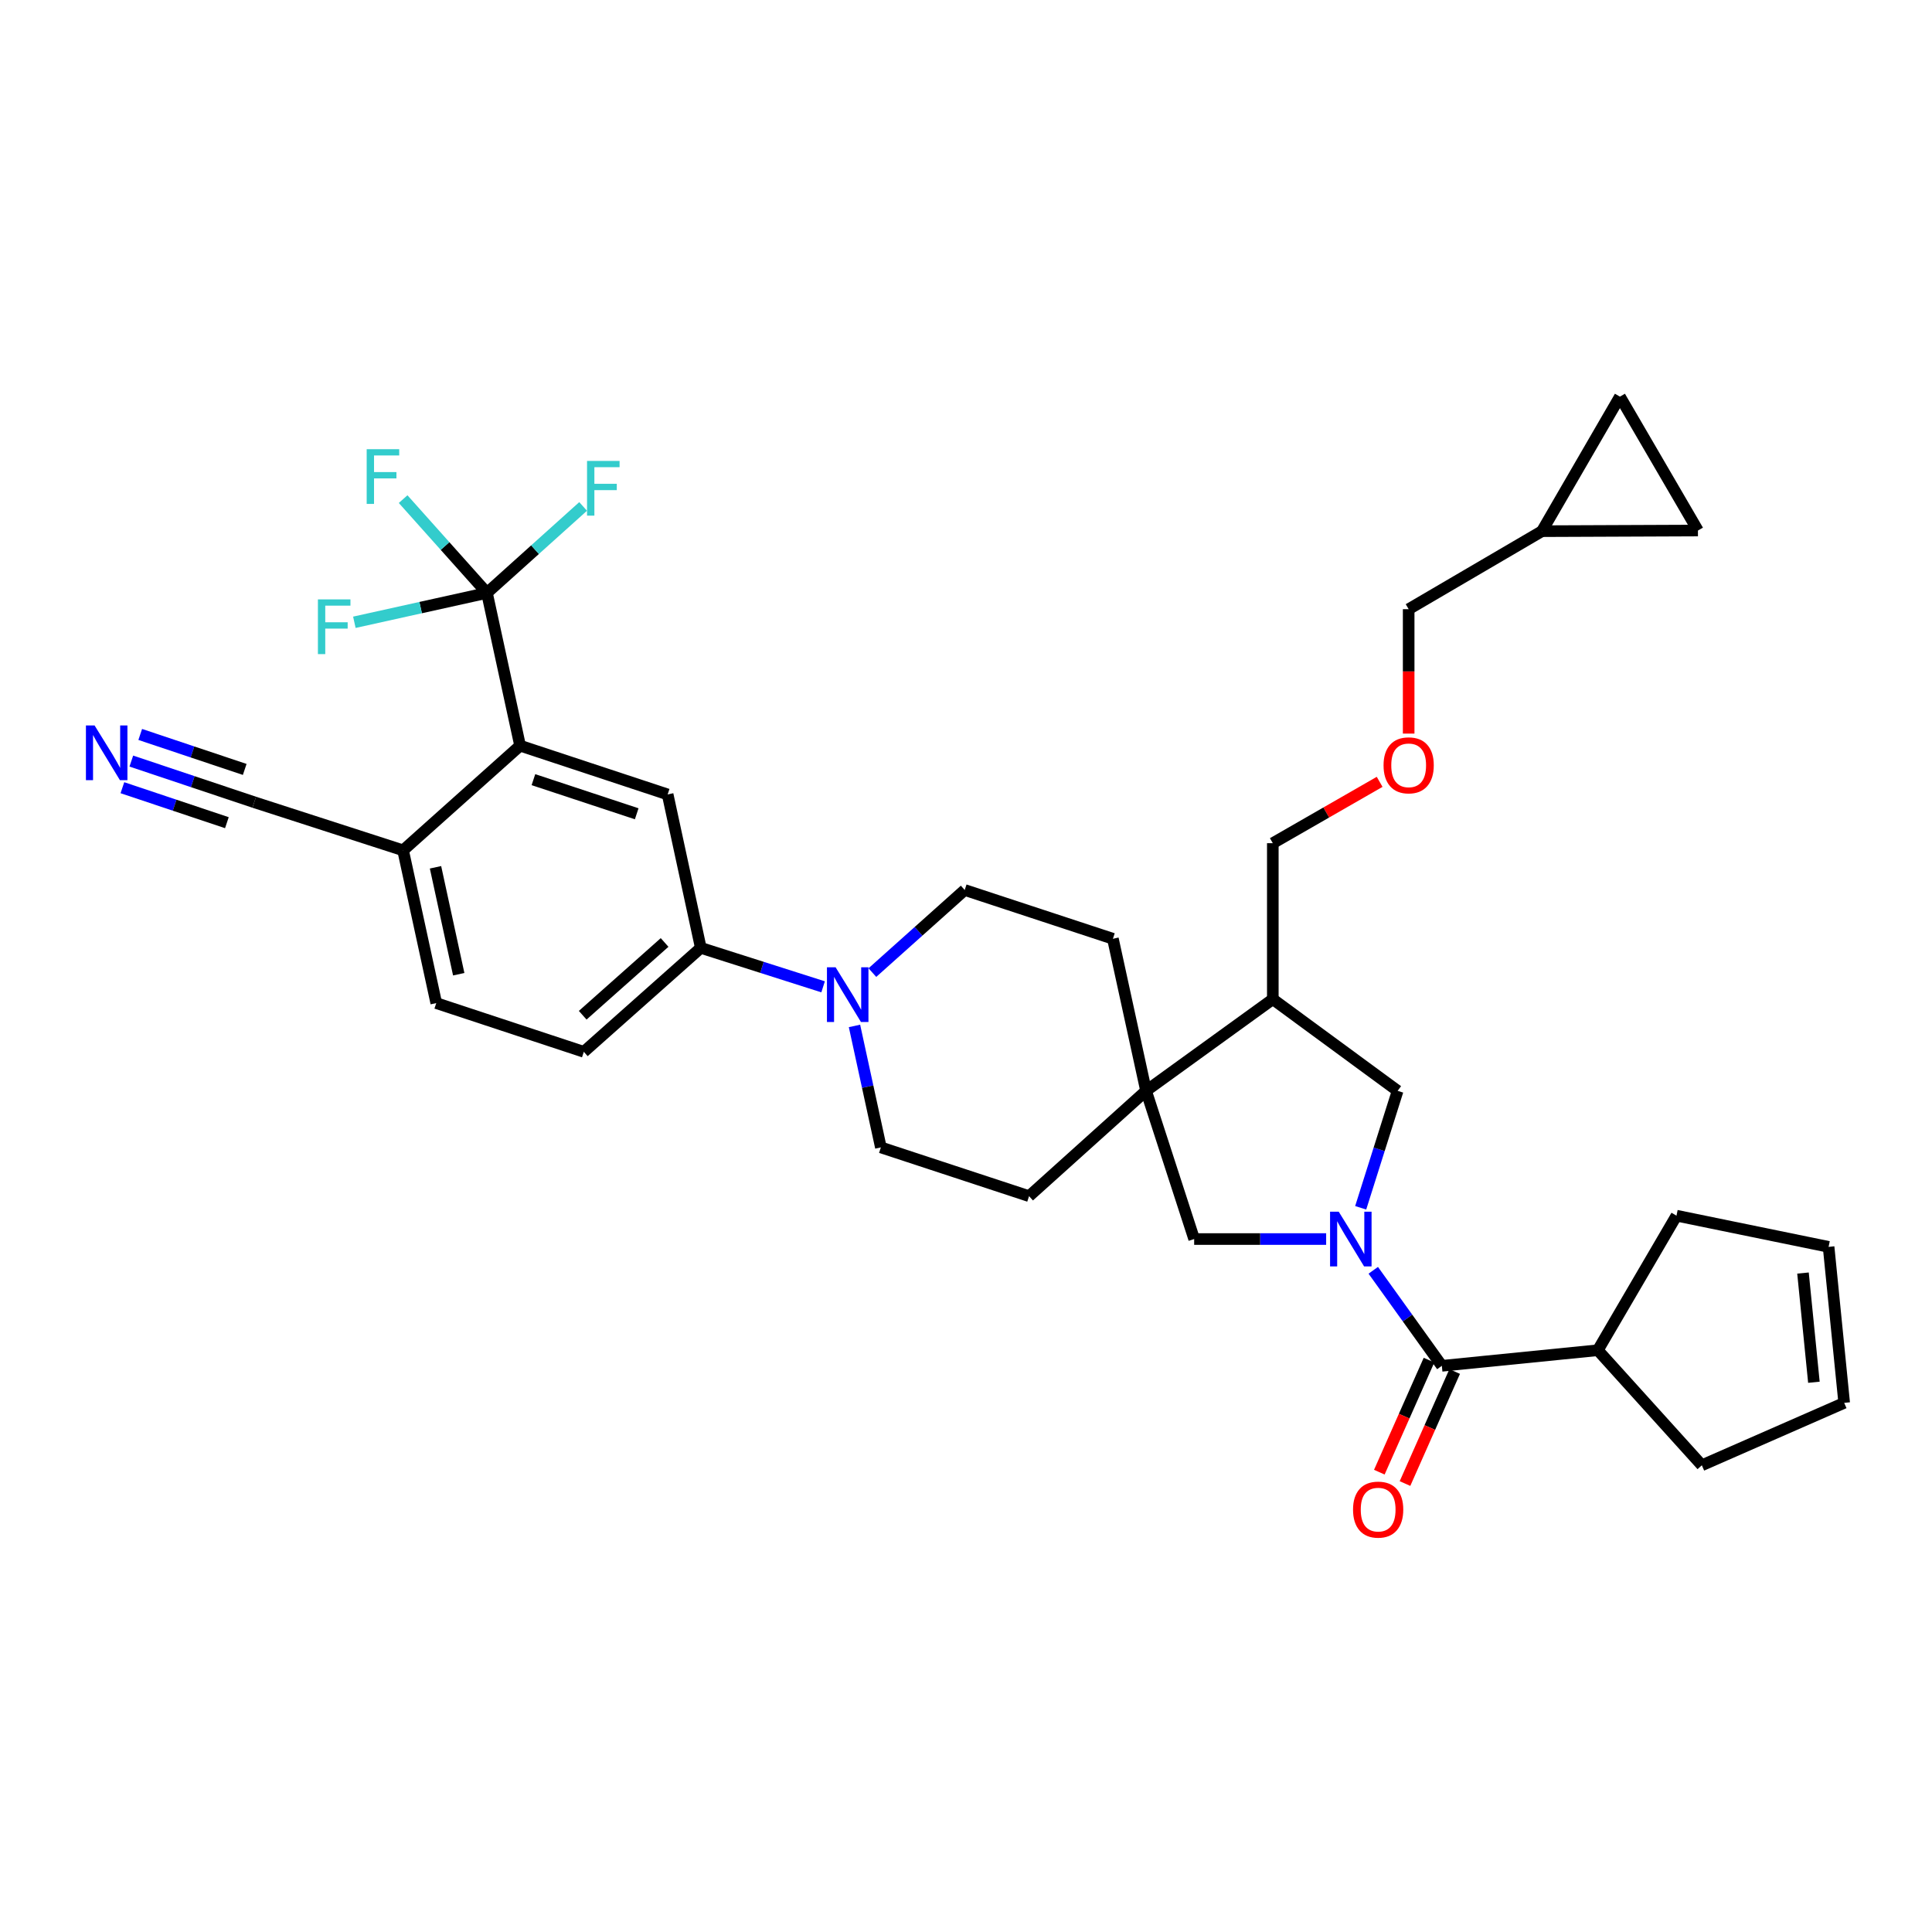 <?xml version='1.0' encoding='iso-8859-1'?>
<svg version='1.1' baseProfile='full'
              xmlns='http://www.w3.org/2000/svg'
                      xmlns:rdkit='http://www.rdkit.org/xml'
                      xmlns:xlink='http://www.w3.org/1999/xlink'
                  xml:space='preserve'
width='1000px' height='1000px' viewBox='0 0 1000 1000'>
<!-- END OF HEADER -->
<rect style='opacity:1.0;fill:#FFFFFF;stroke:none' width='1000' height='1000' x='0' y='0'> </rect>
<path class='bond-0' d='M 710.797,657.507 L 728.544,682.227' style='fill:none;fill-rule:evenodd;stroke:#0000FF;stroke-width:6px;stroke-linecap:butt;stroke-linejoin:miter;stroke-opacity:1' />
<path class='bond-0' d='M 728.544,682.227 L 746.292,706.948' style='fill:none;fill-rule:evenodd;stroke:#000000;stroke-width:6px;stroke-linecap:butt;stroke-linejoin:miter;stroke-opacity:1' />
<path class='bond-5' d='M 686.414,641.328 L 652.255,641.328' style='fill:none;fill-rule:evenodd;stroke:#0000FF;stroke-width:6px;stroke-linecap:butt;stroke-linejoin:miter;stroke-opacity:1' />
<path class='bond-5' d='M 652.255,641.328 L 618.097,641.328' style='fill:none;fill-rule:evenodd;stroke:#000000;stroke-width:6px;stroke-linecap:butt;stroke-linejoin:miter;stroke-opacity:1' />
<path class='bond-7' d='M 704.29,625.157 L 713.852,594.889' style='fill:none;fill-rule:evenodd;stroke:#0000FF;stroke-width:6px;stroke-linecap:butt;stroke-linejoin:miter;stroke-opacity:1' />
<path class='bond-7' d='M 713.852,594.889 L 723.415,564.621' style='fill:none;fill-rule:evenodd;stroke:#000000;stroke-width:6px;stroke-linecap:butt;stroke-linejoin:miter;stroke-opacity:1' />
<path class='bond-16' d='M 739.648,704.002 L 726.792,732.996' style='fill:none;fill-rule:evenodd;stroke:#000000;stroke-width:6px;stroke-linecap:butt;stroke-linejoin:miter;stroke-opacity:1' />
<path class='bond-16' d='M 726.792,732.996 L 713.936,761.99' style='fill:none;fill-rule:evenodd;stroke:#FF0000;stroke-width:6px;stroke-linecap:butt;stroke-linejoin:miter;stroke-opacity:1' />
<path class='bond-16' d='M 752.936,709.894 L 740.08,738.888' style='fill:none;fill-rule:evenodd;stroke:#000000;stroke-width:6px;stroke-linecap:butt;stroke-linejoin:miter;stroke-opacity:1' />
<path class='bond-16' d='M 740.08,738.888 L 727.224,767.882' style='fill:none;fill-rule:evenodd;stroke:#FF0000;stroke-width:6px;stroke-linecap:butt;stroke-linejoin:miter;stroke-opacity:1' />
<path class='bond-21' d='M 746.292,706.948 L 827.037,698.872' style='fill:none;fill-rule:evenodd;stroke:#000000;stroke-width:6px;stroke-linecap:butt;stroke-linejoin:miter;stroke-opacity:1' />
<path class='bond-1' d='M 252.044,306.89 L 269.204,385.963' style='fill:none;fill-rule:evenodd;stroke:#000000;stroke-width:6px;stroke-linecap:butt;stroke-linejoin:miter;stroke-opacity:1' />
<path class='bond-24' d='M 252.044,306.89 L 276.934,284.509' style='fill:none;fill-rule:evenodd;stroke:#000000;stroke-width:6px;stroke-linecap:butt;stroke-linejoin:miter;stroke-opacity:1' />
<path class='bond-24' d='M 276.934,284.509 L 301.825,262.129' style='fill:none;fill-rule:evenodd;stroke:#33CCCC;stroke-width:6px;stroke-linecap:butt;stroke-linejoin:miter;stroke-opacity:1' />
<path class='bond-25' d='M 252.044,306.89 L 230.349,282.617' style='fill:none;fill-rule:evenodd;stroke:#000000;stroke-width:6px;stroke-linecap:butt;stroke-linejoin:miter;stroke-opacity:1' />
<path class='bond-25' d='M 230.349,282.617 L 208.654,258.344' style='fill:none;fill-rule:evenodd;stroke:#33CCCC;stroke-width:6px;stroke-linecap:butt;stroke-linejoin:miter;stroke-opacity:1' />
<path class='bond-26' d='M 252.044,306.89 L 217.73,314.491' style='fill:none;fill-rule:evenodd;stroke:#000000;stroke-width:6px;stroke-linecap:butt;stroke-linejoin:miter;stroke-opacity:1' />
<path class='bond-26' d='M 217.73,314.491 L 183.416,322.092' style='fill:none;fill-rule:evenodd;stroke:#33CCCC;stroke-width:6px;stroke-linecap:butt;stroke-linejoin:miter;stroke-opacity:1' />
<path class='bond-2' d='M 593.201,564.621 L 618.097,641.328' style='fill:none;fill-rule:evenodd;stroke:#000000;stroke-width:6px;stroke-linecap:butt;stroke-linejoin:miter;stroke-opacity:1' />
<path class='bond-19' d='M 593.201,564.621 L 576.041,485.903' style='fill:none;fill-rule:evenodd;stroke:#000000;stroke-width:6px;stroke-linecap:butt;stroke-linejoin:miter;stroke-opacity:1' />
<path class='bond-20' d='M 593.201,564.621 L 532.644,619.129' style='fill:none;fill-rule:evenodd;stroke:#000000;stroke-width:6px;stroke-linecap:butt;stroke-linejoin:miter;stroke-opacity:1' />
<path class='bond-34' d='M 593.201,564.621 L 658.804,517.178' style='fill:none;fill-rule:evenodd;stroke:#000000;stroke-width:6px;stroke-linecap:butt;stroke-linejoin:miter;stroke-opacity:1' />
<path class='bond-3' d='M 269.204,385.963 L 345.572,411.198' style='fill:none;fill-rule:evenodd;stroke:#000000;stroke-width:6px;stroke-linecap:butt;stroke-linejoin:miter;stroke-opacity:1' />
<path class='bond-3' d='M 276.099,403.55 L 329.556,421.215' style='fill:none;fill-rule:evenodd;stroke:#000000;stroke-width:6px;stroke-linecap:butt;stroke-linejoin:miter;stroke-opacity:1' />
<path class='bond-38' d='M 269.204,385.963 L 208.639,440.132' style='fill:none;fill-rule:evenodd;stroke:#000000;stroke-width:6px;stroke-linecap:butt;stroke-linejoin:miter;stroke-opacity:1' />
<path class='bond-4' d='M 442.283,531.019 L 449.11,562.456' style='fill:none;fill-rule:evenodd;stroke:#0000FF;stroke-width:6px;stroke-linecap:butt;stroke-linejoin:miter;stroke-opacity:1' />
<path class='bond-4' d='M 449.11,562.456 L 455.937,593.894' style='fill:none;fill-rule:evenodd;stroke:#000000;stroke-width:6px;stroke-linecap:butt;stroke-linejoin:miter;stroke-opacity:1' />
<path class='bond-8' d='M 426.034,510.779 L 394.383,500.695' style='fill:none;fill-rule:evenodd;stroke:#0000FF;stroke-width:6px;stroke-linecap:butt;stroke-linejoin:miter;stroke-opacity:1' />
<path class='bond-8' d='M 394.383,500.695 L 362.732,490.611' style='fill:none;fill-rule:evenodd;stroke:#000000;stroke-width:6px;stroke-linecap:butt;stroke-linejoin:miter;stroke-opacity:1' />
<path class='bond-35' d='M 451.54,503.412 L 475.437,482.036' style='fill:none;fill-rule:evenodd;stroke:#0000FF;stroke-width:6px;stroke-linecap:butt;stroke-linejoin:miter;stroke-opacity:1' />
<path class='bond-35' d='M 475.437,482.036 L 499.334,460.659' style='fill:none;fill-rule:evenodd;stroke:#000000;stroke-width:6px;stroke-linecap:butt;stroke-linejoin:miter;stroke-opacity:1' />
<path class='bond-6' d='M 345.572,411.198 L 362.732,490.611' style='fill:none;fill-rule:evenodd;stroke:#000000;stroke-width:6px;stroke-linecap:butt;stroke-linejoin:miter;stroke-opacity:1' />
<path class='bond-9' d='M 723.415,564.621 L 658.804,517.178' style='fill:none;fill-rule:evenodd;stroke:#000000;stroke-width:6px;stroke-linecap:butt;stroke-linejoin:miter;stroke-opacity:1' />
<path class='bond-22' d='M 362.732,490.611 L 302.184,544.424' style='fill:none;fill-rule:evenodd;stroke:#000000;stroke-width:6px;stroke-linecap:butt;stroke-linejoin:miter;stroke-opacity:1' />
<path class='bond-22' d='M 343.994,487.818 L 301.61,525.488' style='fill:none;fill-rule:evenodd;stroke:#000000;stroke-width:6px;stroke-linecap:butt;stroke-linejoin:miter;stroke-opacity:1' />
<path class='bond-30' d='M 658.804,517.178 L 658.804,436.434' style='fill:none;fill-rule:evenodd;stroke:#000000;stroke-width:6px;stroke-linecap:butt;stroke-linejoin:miter;stroke-opacity:1' />
<path class='bond-10' d='M 67.971,393.932 L 99.782,404.584' style='fill:none;fill-rule:evenodd;stroke:#0000FF;stroke-width:6px;stroke-linecap:butt;stroke-linejoin:miter;stroke-opacity:1' />
<path class='bond-10' d='M 99.782,404.584 L 131.593,415.236' style='fill:none;fill-rule:evenodd;stroke:#000000;stroke-width:6px;stroke-linecap:butt;stroke-linejoin:miter;stroke-opacity:1' />
<path class='bond-10' d='M 63.355,407.715 L 90.395,416.77' style='fill:none;fill-rule:evenodd;stroke:#0000FF;stroke-width:6px;stroke-linecap:butt;stroke-linejoin:miter;stroke-opacity:1' />
<path class='bond-10' d='M 90.395,416.77 L 117.434,425.824' style='fill:none;fill-rule:evenodd;stroke:#000000;stroke-width:6px;stroke-linecap:butt;stroke-linejoin:miter;stroke-opacity:1' />
<path class='bond-10' d='M 72.586,380.149 L 99.626,389.203' style='fill:none;fill-rule:evenodd;stroke:#0000FF;stroke-width:6px;stroke-linecap:butt;stroke-linejoin:miter;stroke-opacity:1' />
<path class='bond-10' d='M 99.626,389.203 L 126.665,398.257' style='fill:none;fill-rule:evenodd;stroke:#000000;stroke-width:6px;stroke-linecap:butt;stroke-linejoin:miter;stroke-opacity:1' />
<path class='bond-11' d='M 131.593,415.236 L 208.639,440.132' style='fill:none;fill-rule:evenodd;stroke:#000000;stroke-width:6px;stroke-linecap:butt;stroke-linejoin:miter;stroke-opacity:1' />
<path class='bond-12' d='M 208.639,440.132 L 225.807,519.205' style='fill:none;fill-rule:evenodd;stroke:#000000;stroke-width:6px;stroke-linecap:butt;stroke-linejoin:miter;stroke-opacity:1' />
<path class='bond-12' d='M 225.419,448.909 L 237.437,504.26' style='fill:none;fill-rule:evenodd;stroke:#000000;stroke-width:6px;stroke-linecap:butt;stroke-linejoin:miter;stroke-opacity:1' />
<path class='bond-13' d='M 878.848,274.605 L 798.103,274.936' style='fill:none;fill-rule:evenodd;stroke:#000000;stroke-width:6px;stroke-linecap:butt;stroke-linejoin:miter;stroke-opacity:1' />
<path class='bond-37' d='M 878.848,274.605 L 838.471,205.295' style='fill:none;fill-rule:evenodd;stroke:#000000;stroke-width:6px;stroke-linecap:butt;stroke-linejoin:miter;stroke-opacity:1' />
<path class='bond-14' d='M 838.471,205.295 L 798.103,274.936' style='fill:none;fill-rule:evenodd;stroke:#000000;stroke-width:6px;stroke-linecap:butt;stroke-linejoin:miter;stroke-opacity:1' />
<path class='bond-15' d='M 798.103,274.936 L 729.124,315.312' style='fill:none;fill-rule:evenodd;stroke:#000000;stroke-width:6px;stroke-linecap:butt;stroke-linejoin:miter;stroke-opacity:1' />
<path class='bond-17' d='M 455.937,593.894 L 532.644,619.129' style='fill:none;fill-rule:evenodd;stroke:#000000;stroke-width:6px;stroke-linecap:butt;stroke-linejoin:miter;stroke-opacity:1' />
<path class='bond-18' d='M 499.334,460.659 L 576.041,485.903' style='fill:none;fill-rule:evenodd;stroke:#000000;stroke-width:6px;stroke-linecap:butt;stroke-linejoin:miter;stroke-opacity:1' />
<path class='bond-32' d='M 827.037,698.872 L 867.744,629.231' style='fill:none;fill-rule:evenodd;stroke:#000000;stroke-width:6px;stroke-linecap:butt;stroke-linejoin:miter;stroke-opacity:1' />
<path class='bond-33' d='M 827.037,698.872 L 880.867,758.428' style='fill:none;fill-rule:evenodd;stroke:#000000;stroke-width:6px;stroke-linecap:butt;stroke-linejoin:miter;stroke-opacity:1' />
<path class='bond-23' d='M 302.184,544.424 L 225.807,519.205' style='fill:none;fill-rule:evenodd;stroke:#000000;stroke-width:6px;stroke-linecap:butt;stroke-linejoin:miter;stroke-opacity:1' />
<path class='bond-27' d='M 954.545,726.118 L 880.867,758.428' style='fill:none;fill-rule:evenodd;stroke:#000000;stroke-width:6px;stroke-linecap:butt;stroke-linejoin:miter;stroke-opacity:1' />
<path class='bond-36' d='M 954.545,726.118 L 946.478,645.374' style='fill:none;fill-rule:evenodd;stroke:#000000;stroke-width:6px;stroke-linecap:butt;stroke-linejoin:miter;stroke-opacity:1' />
<path class='bond-36' d='M 938.872,715.452 L 933.225,658.93' style='fill:none;fill-rule:evenodd;stroke:#000000;stroke-width:6px;stroke-linecap:butt;stroke-linejoin:miter;stroke-opacity:1' />
<path class='bond-28' d='M 946.478,645.374 L 867.744,629.231' style='fill:none;fill-rule:evenodd;stroke:#000000;stroke-width:6px;stroke-linecap:butt;stroke-linejoin:miter;stroke-opacity:1' />
<path class='bond-29' d='M 714.097,404.679 L 686.45,420.556' style='fill:none;fill-rule:evenodd;stroke:#FF0000;stroke-width:6px;stroke-linecap:butt;stroke-linejoin:miter;stroke-opacity:1' />
<path class='bond-29' d='M 686.45,420.556 L 658.804,436.434' style='fill:none;fill-rule:evenodd;stroke:#000000;stroke-width:6px;stroke-linecap:butt;stroke-linejoin:miter;stroke-opacity:1' />
<path class='bond-31' d='M 729.124,379.711 L 729.124,347.512' style='fill:none;fill-rule:evenodd;stroke:#FF0000;stroke-width:6px;stroke-linecap:butt;stroke-linejoin:miter;stroke-opacity:1' />
<path class='bond-31' d='M 729.124,347.512 L 729.124,315.312' style='fill:none;fill-rule:evenodd;stroke:#000000;stroke-width:6px;stroke-linecap:butt;stroke-linejoin:miter;stroke-opacity:1' />
<path  class='atom-0' d='M 692.921 627.168
L 702.201 642.168
Q 703.121 643.648, 704.601 646.328
Q 706.081 649.008, 706.161 649.168
L 706.161 627.168
L 709.921 627.168
L 709.921 655.488
L 706.041 655.488
L 696.081 639.088
Q 694.921 637.168, 693.681 634.968
Q 692.481 632.768, 692.121 632.088
L 692.121 655.488
L 688.441 655.488
L 688.441 627.168
L 692.921 627.168
' fill='#0000FF'/>
<path  class='atom-5' d='M 432.509 500.677
L 441.789 515.677
Q 442.709 517.157, 444.189 519.837
Q 445.669 522.517, 445.749 522.677
L 445.749 500.677
L 449.509 500.677
L 449.509 528.997
L 445.629 528.997
L 435.669 512.597
Q 434.509 510.677, 433.269 508.477
Q 432.069 506.277, 431.709 505.597
L 431.709 528.997
L 428.029 528.997
L 428.029 500.677
L 432.509 500.677
' fill='#0000FF'/>
<path  class='atom-11' d='M 48.957 375.502
L 58.237 390.502
Q 59.157 391.982, 60.637 394.662
Q 62.117 397.342, 62.197 397.502
L 62.197 375.502
L 65.957 375.502
L 65.957 403.822
L 62.077 403.822
L 52.117 387.422
Q 50.957 385.502, 49.717 383.302
Q 48.517 381.102, 48.157 380.422
L 48.157 403.822
L 44.477 403.822
L 44.477 375.502
L 48.957 375.502
' fill='#0000FF'/>
<path  class='atom-17' d='M 700.329 781.369
Q 700.329 774.569, 703.689 770.769
Q 707.049 766.969, 713.329 766.969
Q 719.609 766.969, 722.969 770.769
Q 726.329 774.569, 726.329 781.369
Q 726.329 788.249, 722.929 792.169
Q 719.529 796.049, 713.329 796.049
Q 707.089 796.049, 703.689 792.169
Q 700.329 788.289, 700.329 781.369
M 713.329 792.849
Q 717.649 792.849, 719.969 789.969
Q 722.329 787.049, 722.329 781.369
Q 722.329 775.809, 719.969 773.009
Q 717.649 770.169, 713.329 770.169
Q 709.009 770.169, 706.649 772.969
Q 704.329 775.769, 704.329 781.369
Q 704.329 787.089, 706.649 789.969
Q 709.009 792.849, 713.329 792.849
' fill='#FF0000'/>
<path  class='atom-25' d='M 303.85 238.577
L 320.69 238.577
L 320.69 241.817
L 307.65 241.817
L 307.65 250.417
L 319.25 250.417
L 319.25 253.697
L 307.65 253.697
L 307.65 266.897
L 303.85 266.897
L 303.85 238.577
' fill='#33CCCC'/>
<path  class='atom-26' d='M 189.794 232.504
L 206.634 232.504
L 206.634 235.744
L 193.594 235.744
L 193.594 244.344
L 205.194 244.344
L 205.194 247.624
L 193.594 247.624
L 193.594 260.824
L 189.794 260.824
L 189.794 232.504
' fill='#33CCCC'/>
<path  class='atom-27' d='M 164.551 310.245
L 181.391 310.245
L 181.391 313.485
L 168.351 313.485
L 168.351 322.085
L 179.951 322.085
L 179.951 325.365
L 168.351 325.365
L 168.351 338.565
L 164.551 338.565
L 164.551 310.245
' fill='#33CCCC'/>
<path  class='atom-30' d='M 716.124 396.129
Q 716.124 389.329, 719.484 385.529
Q 722.844 381.729, 729.124 381.729
Q 735.404 381.729, 738.764 385.529
Q 742.124 389.329, 742.124 396.129
Q 742.124 403.009, 738.724 406.929
Q 735.324 410.809, 729.124 410.809
Q 722.884 410.809, 719.484 406.929
Q 716.124 403.049, 716.124 396.129
M 729.124 407.609
Q 733.444 407.609, 735.764 404.729
Q 738.124 401.809, 738.124 396.129
Q 738.124 390.569, 735.764 387.769
Q 733.444 384.929, 729.124 384.929
Q 724.804 384.929, 722.444 387.729
Q 720.124 390.529, 720.124 396.129
Q 720.124 401.849, 722.444 404.729
Q 724.804 407.609, 729.124 407.609
' fill='#FF0000'/>
</svg>

